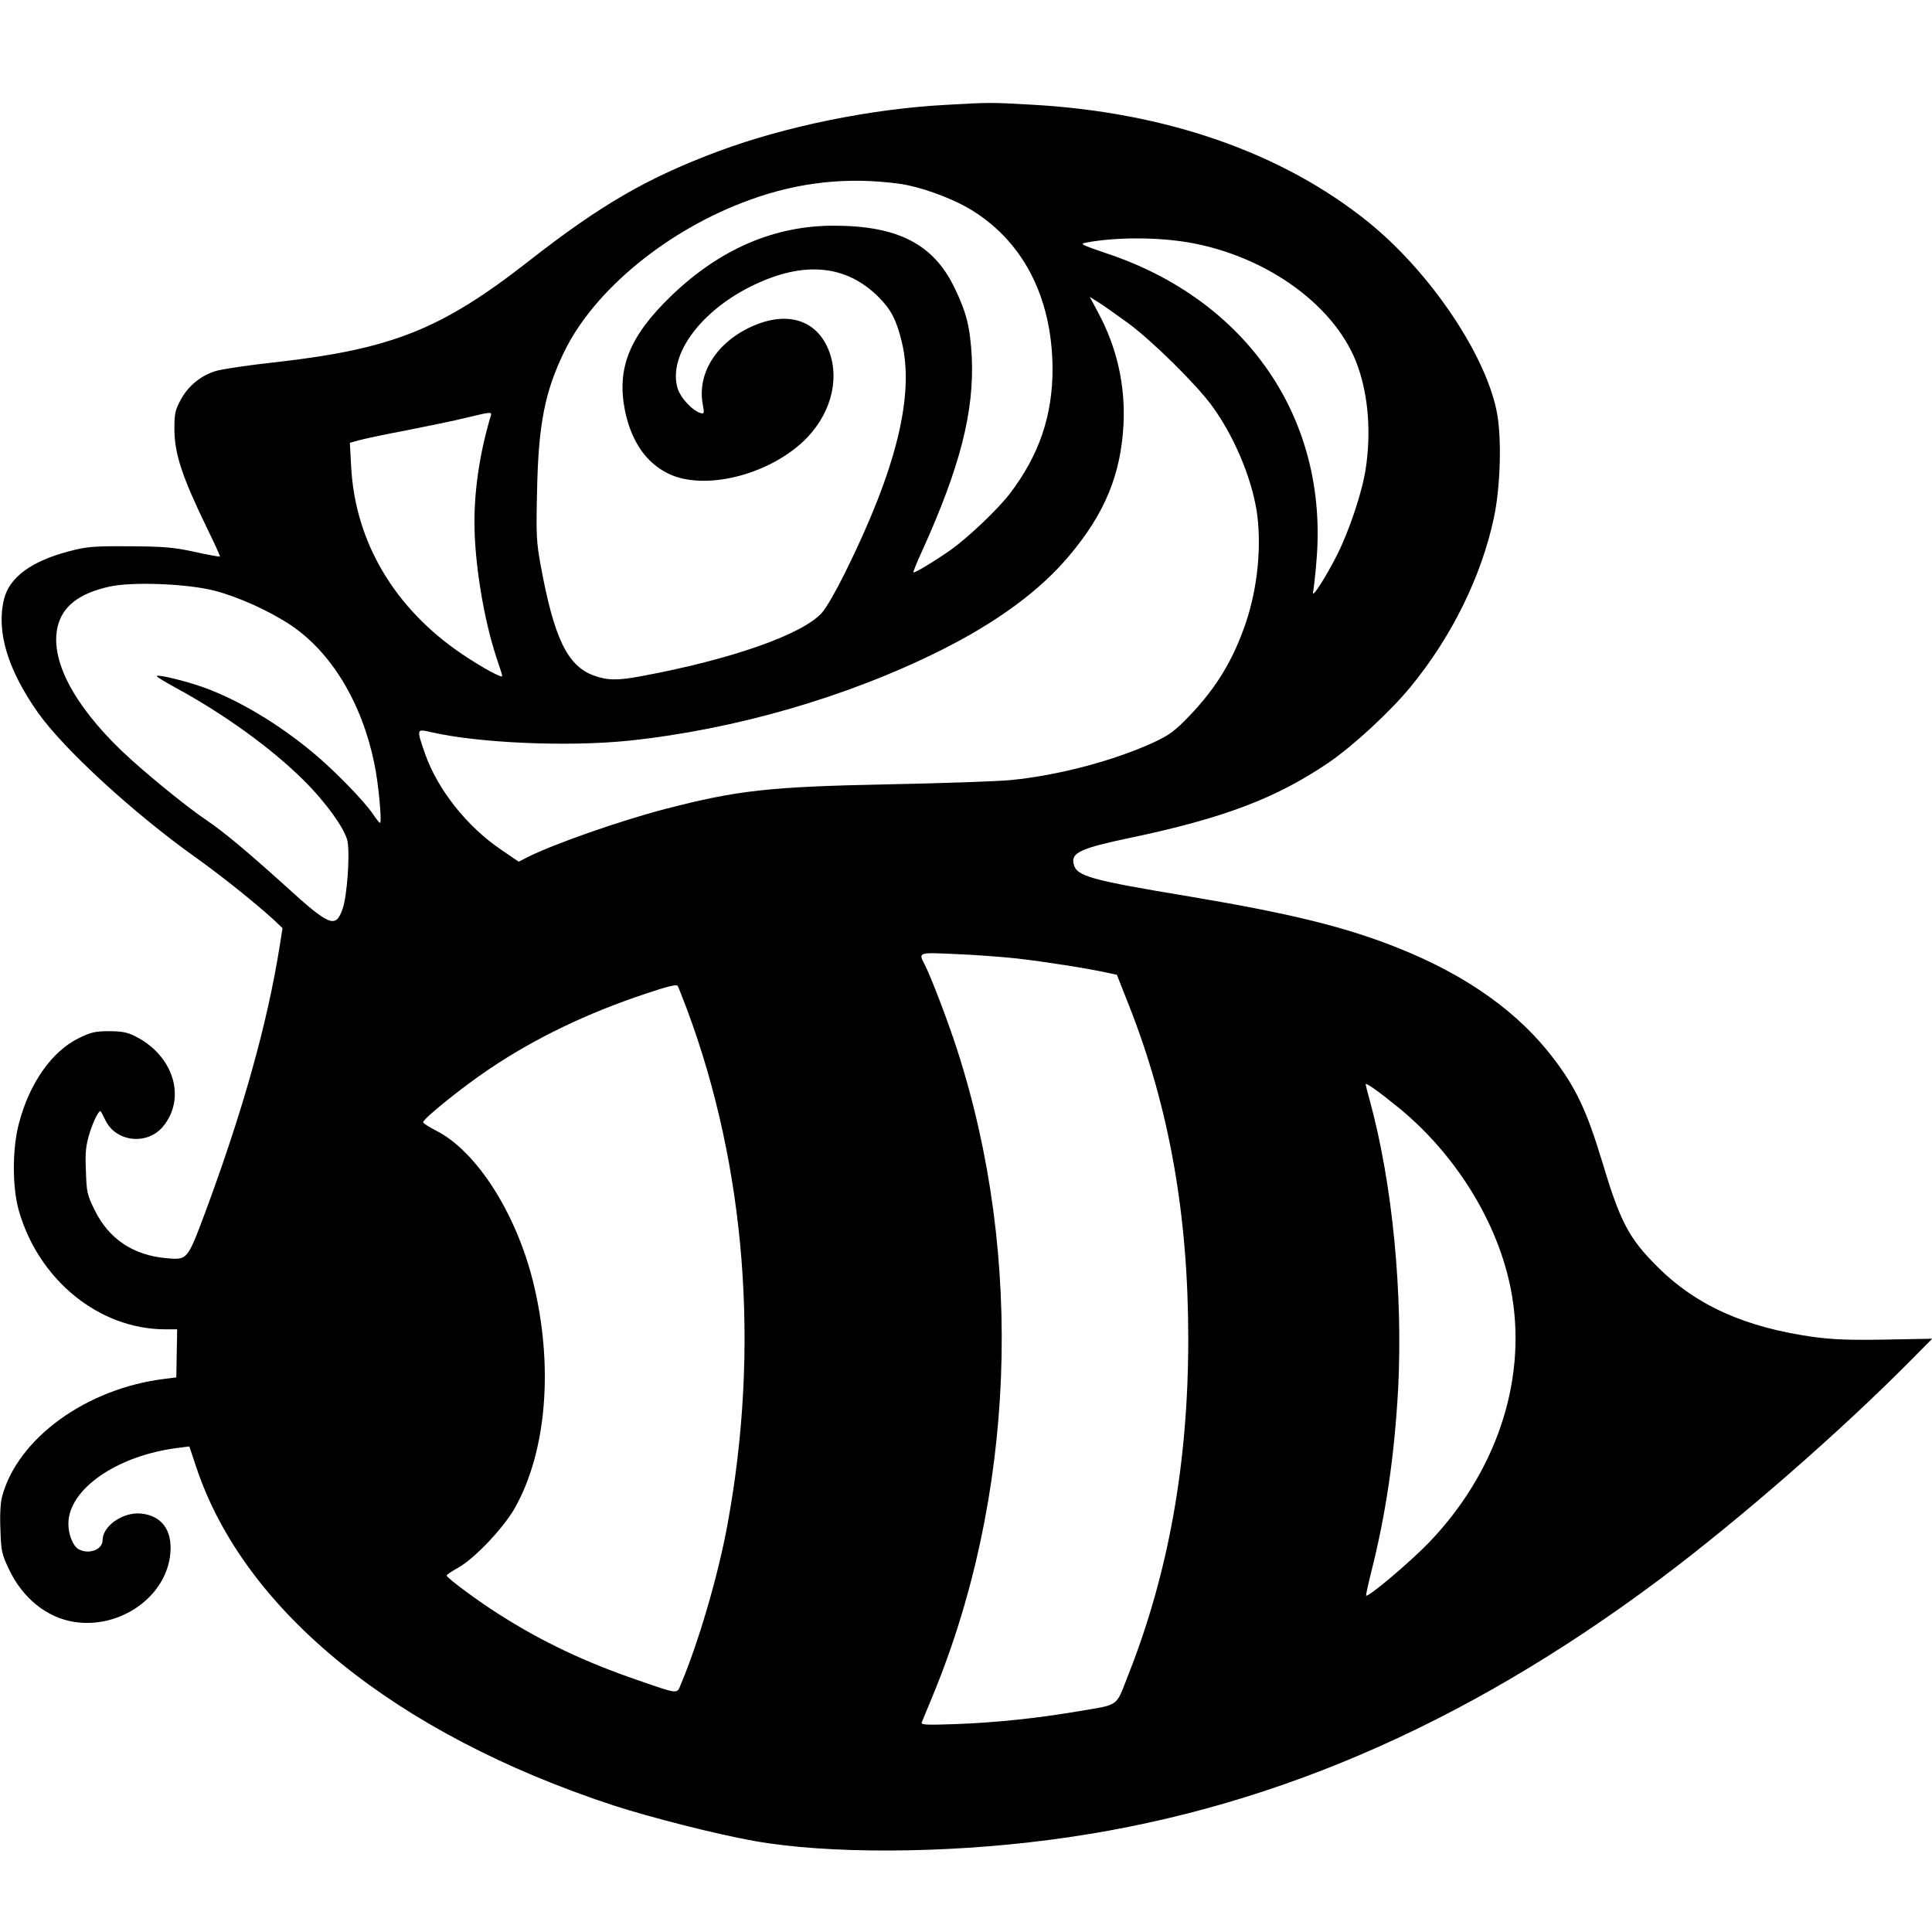 <?xml version="1.0" standalone="no"?>
<!DOCTYPE svg PUBLIC "-//W3C//DTD SVG 20010904//EN"
 "http://www.w3.org/TR/2001/REC-SVG-20010904/DTD/svg10.dtd">
<svg version="1.0" xmlns="http://www.w3.org/2000/svg"
 width="904pt" height="904pt" viewBox="0 0 904 904"
 preserveAspectRatio="xMidYMid meet">
<g transform="translate(0,904) scale(0.1,-0.1)"
fill="#000000" stroke="none">
<path d="M4420 8549 c-347 -19 -743 -100 -1054 -215 -335 -125 -552 -250 -891
-515 -410 -321 -641 -412 -1186 -474 -123 -13 -247 -32 -276 -40 -72 -21 -132
-70 -167 -135 -26 -48 -30 -65 -30 -135 0 -119 36 -226 156 -473 33 -68 59
-124 57 -126 -2 -2 -56 8 -119 22 -98 21 -143 25 -305 26 -170 1 -200 -2 -280
-23 -177 -46 -281 -122 -306 -224 -37 -151 16 -329 159 -532 122 -172 449
-472 739 -678 119 -85 275 -210 362 -289 l43 -41 -12 -76 c-58 -369 -174 -781
-352 -1260 -82 -218 -81 -217 -181 -208 -154 14 -268 90 -334 225 -35 71 -38
83 -41 183 -4 89 0 120 17 176 19 61 46 114 53 102 2 -2 12 -22 23 -44 50 -99
194 -114 267 -27 112 134 50 335 -131 424 -35 18 -63 23 -121 23 -65 0 -85 -5
-142 -33 -125 -61 -230 -210 -279 -397 -32 -117 -32 -301 -1 -409 93 -326 377
-556 686 -556 l55 0 -2 -112 -2 -113 -56 -7 c-365 -45 -686 -278 -759 -550 -8
-29 -11 -88 -8 -155 3 -100 6 -114 40 -186 64 -135 177 -226 305 -246 216 -34
432 119 450 320 10 109 -40 177 -137 187 -85 8 -180 -58 -180 -125 0 -44 -64
-68 -112 -42 -26 14 -48 68 -48 119 0 162 227 319 511 355 l55 7 33 -99 c225
-672 932 -1245 1949 -1580 176 -57 477 -134 661 -167 339 -61 885 -60 1381 5
998 129 1929 526 2857 1220 371 278 839 686 1171 1021 l103 104 -218 -4 c-167
-3 -245 0 -336 12 -322 45 -551 148 -733 330 -133 133 -173 209 -258 493 -71
234 -121 341 -225 478 -164 217 -406 390 -726 518 -247 99 -502 162 -978 242
-465 77 -529 95 -543 151 -14 54 32 75 266 124 437 92 681 185 926 351 116 79
292 242 385 356 192 234 331 517 389 790 30 140 37 359 16 483 -47 271 -312
666 -605 902 -401 323 -944 513 -1571 548 -192 11 -200 11 -410 -1z m-210
-369 c92 -13 227 -61 316 -111 256 -147 397 -414 399 -754 0 -221 -63 -405
-200 -585 -56 -73 -194 -204 -275 -262 -74 -52 -171 -111 -176 -106 -2 2 17
49 42 103 177 391 243 651 231 905 -8 140 -24 207 -82 326 -98 202 -264 287
-560 288 -281 1 -536 -109 -764 -328 -196 -189 -256 -339 -217 -536 30 -146
99 -246 205 -297 165 -79 457 -9 628 150 126 118 174 284 123 422 -58 154
-206 196 -382 108 -153 -77 -235 -216 -210 -354 8 -42 7 -46 -9 -42 -39 11
-96 72 -109 118 -44 155 110 363 356 481 237 114 434 95 585 -56 59 -59 84
-108 109 -212 59 -248 -25 -592 -267 -1080 -40 -81 -88 -165 -108 -186 -91
-101 -424 -218 -845 -296 -112 -21 -158 -20 -224 4 -122 46 -184 176 -246 514
-20 108 -22 144 -17 350 6 308 36 462 126 648 140 291 487 575 870 713 231 84
460 108 701 75z m1355 -275 c369 -65 692 -302 789 -581 49 -139 62 -311 36
-479 -16 -107 -77 -289 -133 -400 -55 -109 -121 -211 -113 -175 3 14 11 81 16
148 56 661 -324 1217 -981 1436 -122 42 -129 45 -96 51 139 26 331 26 482 0z
m-285 -378 c110 -81 313 -281 388 -382 103 -139 186 -334 212 -495 24 -157 6
-356 -50 -522 -59 -174 -136 -303 -264 -437 -68 -71 -94 -90 -164 -123 -188
-87 -449 -156 -672 -178 -63 -6 -322 -15 -575 -20 -557 -11 -706 -28 -1045
-116 -210 -55 -522 -164 -644 -226 l-39 -20 -82 56 c-161 109 -298 283 -356
449 -41 118 -41 117 29 101 222 -51 637 -69 922 -40 497 52 1021 203 1460 422
266 133 467 281 604 445 166 197 241 380 253 614 9 185 -32 362 -119 523 l-39
73 43 -27 c24 -15 86 -59 138 -97z m-2984 -434 c-50 -168 -76 -337 -76 -496 0
-189 43 -454 104 -637 14 -41 26 -78 26 -83 0 -12 -90 37 -186 101 -317 214
-502 524 -521 879 l-6 111 39 11 c21 6 122 28 224 47 102 20 228 46 280 59
120 29 123 29 116 8z m-1292 -817 c112 -29 255 -94 355 -160 190 -127 333
-361 392 -646 20 -92 37 -280 27 -280 -3 0 -17 17 -31 38 -39 60 -183 208
-282 290 -162 135 -349 247 -513 306 -81 29 -211 61 -218 53 -3 -3 37 -27 88
-55 225 -122 448 -283 599 -433 104 -103 194 -229 205 -285 12 -63 -2 -255
-22 -314 -33 -96 -59 -86 -269 105 -168 152 -288 253 -367 306 -102 69 -295
227 -401 328 -224 216 -332 424 -298 576 22 97 99 158 242 190 104 24 367 14
493 -19z m3756 -1721 c130 -15 322 -45 419 -66 l47 -10 56 -142 c189 -479 278
-981 278 -1562 0 -583 -93 -1099 -283 -1578 -58 -147 -35 -131 -242 -166 -185
-31 -373 -51 -559 -58 -143 -5 -168 -4 -163 8 3 8 24 59 47 114 390 936 434
2060 118 3035 -41 128 -123 343 -152 398 -29 56 -30 56 142 48 86 -3 218 -13
292 -21z m-1545 -239 c275 -739 341 -1584 189 -2409 -43 -236 -135 -551 -219
-750 -18 -44 -9 -45 -200 21 -245 84 -446 179 -643 304 -102 64 -252 175 -252
186 0 4 24 20 53 36 77 43 213 186 266 280 150 266 182 669 85 1060 -81 324
-266 611 -454 706 -33 17 -60 34 -60 39 0 17 191 170 311 250 214 144 458 261
729 351 103 35 147 45 151 37 4 -7 23 -57 44 -111z m3338 -466 c275 -229 471
-558 523 -880 65 -401 -78 -823 -390 -1148 -89 -92 -284 -257 -294 -248 -1 2
9 50 23 106 70 276 110 550 127 862 23 450 -27 962 -132 1346 -11 40 -20 75
-20 78 0 11 65 -36 163 -116z"/>
</g>
</svg>
